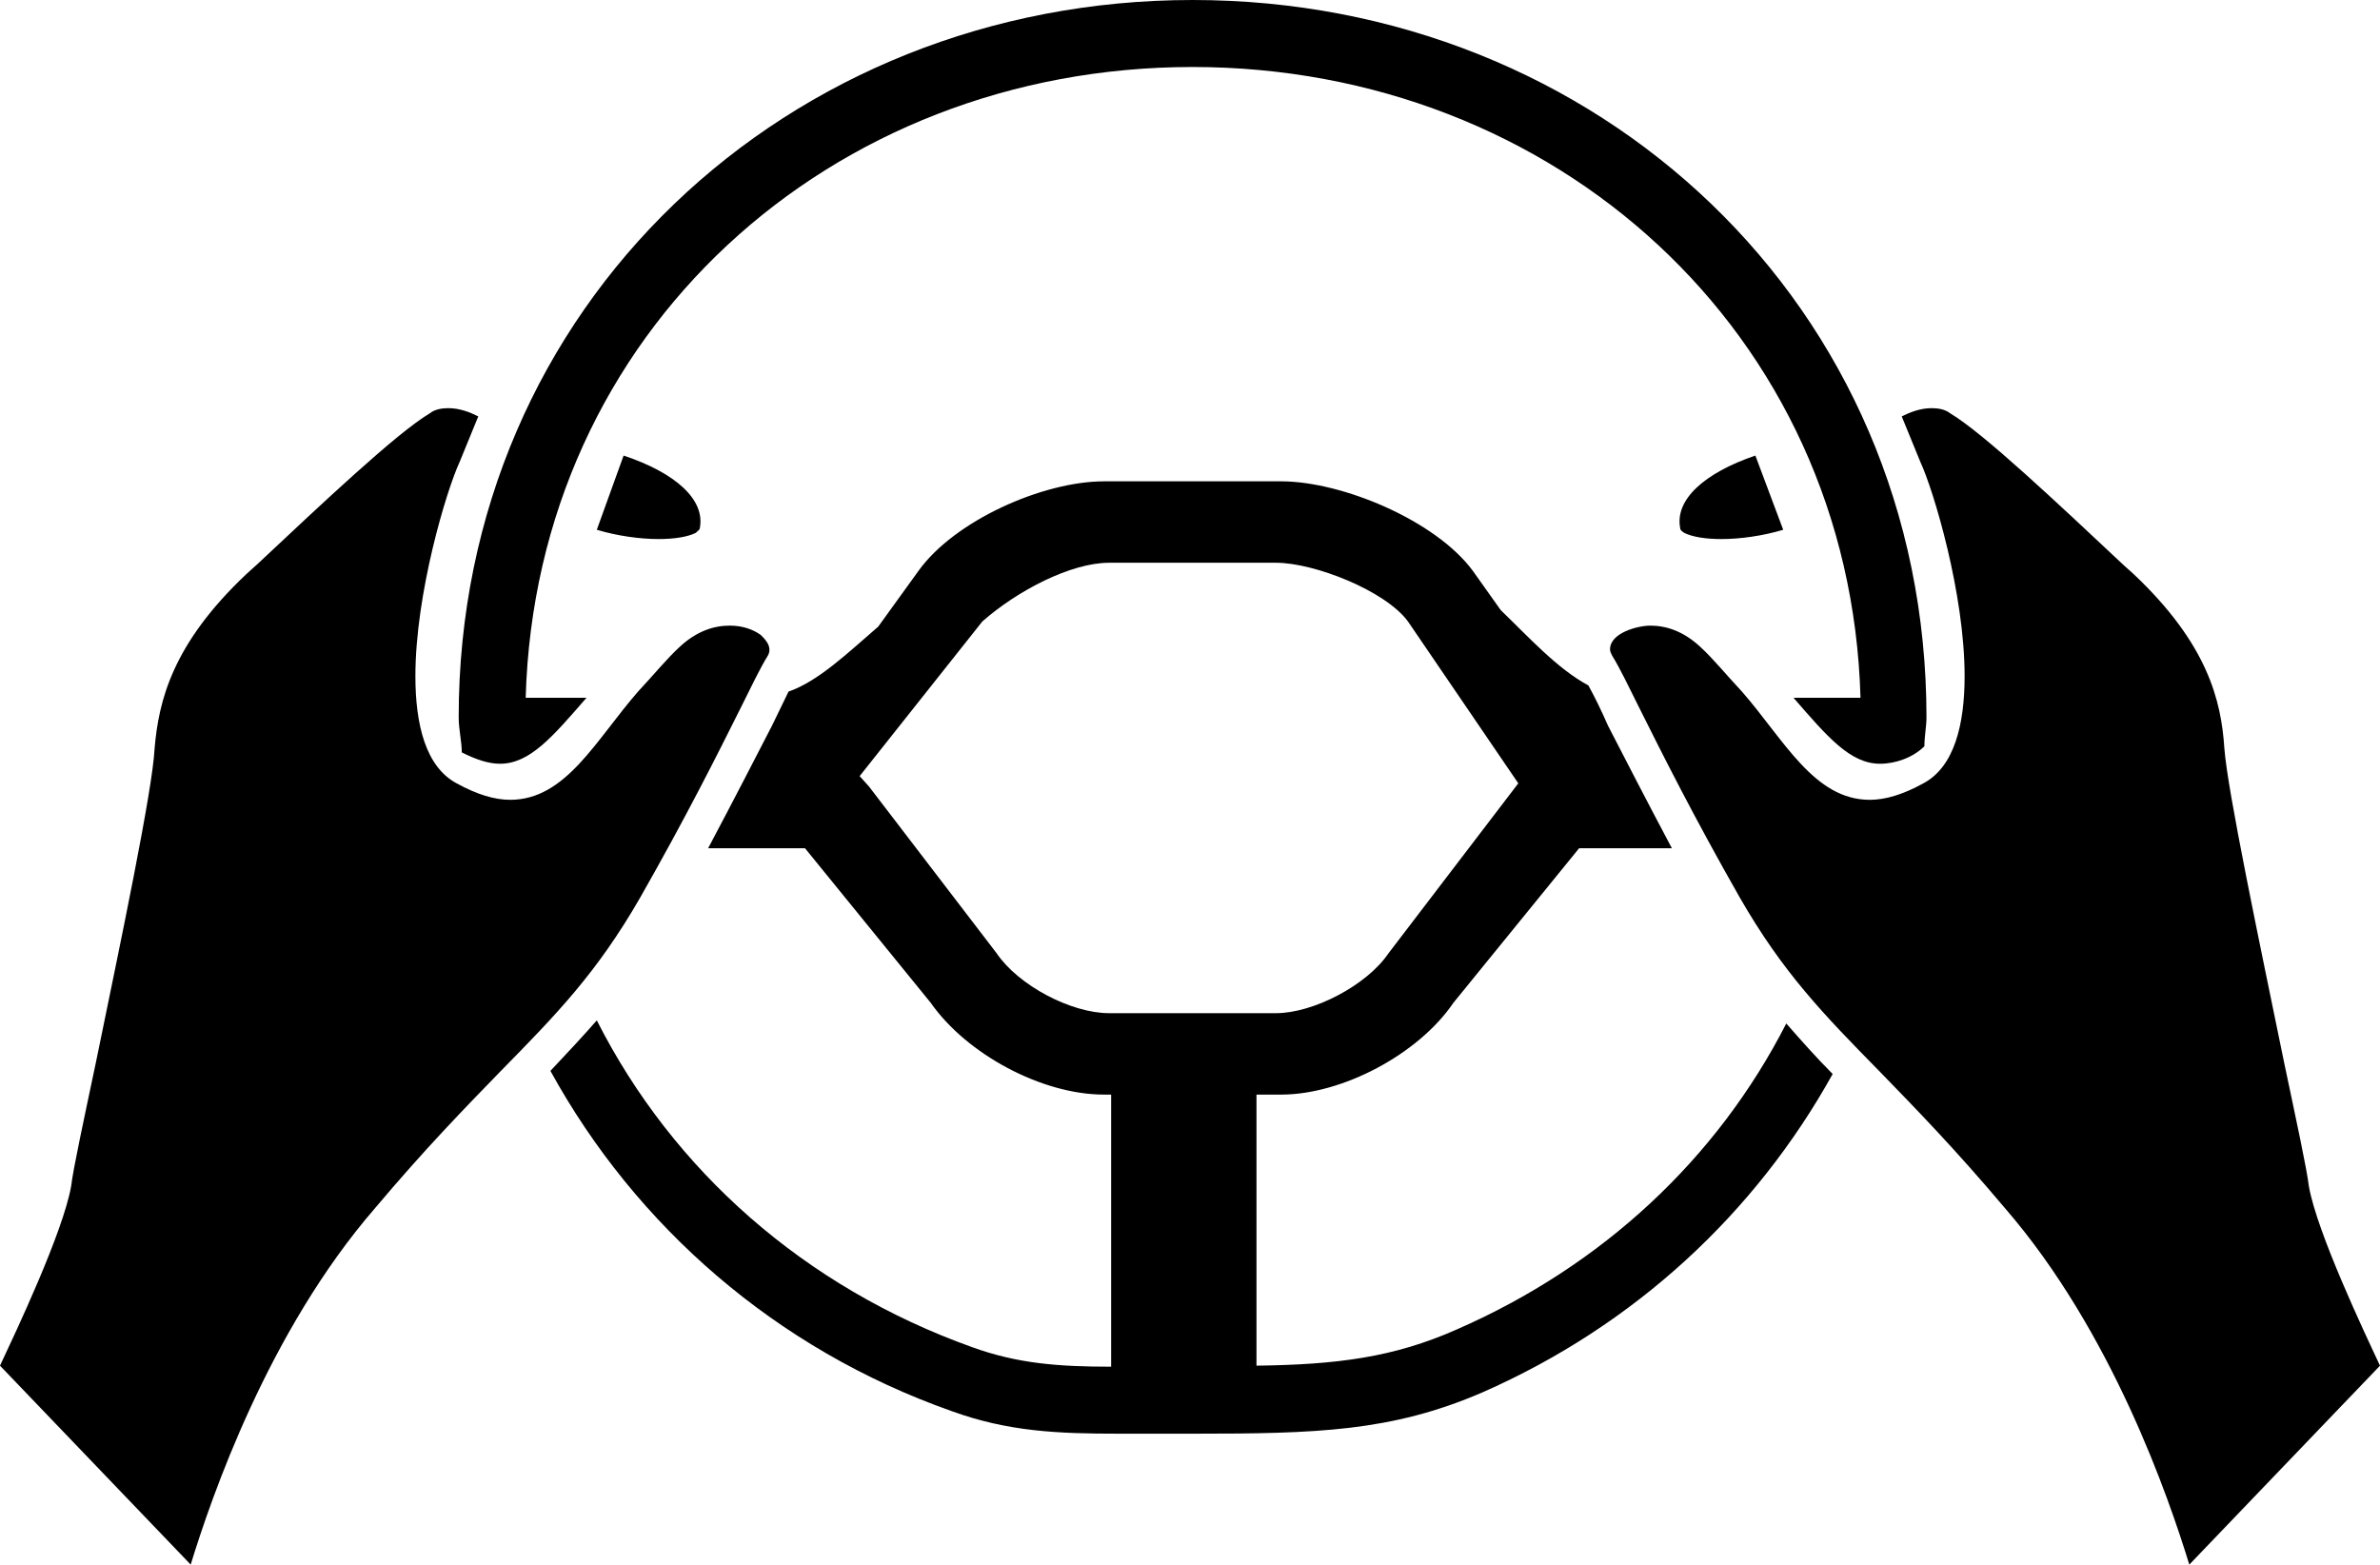 <?xml version="1.0" encoding="UTF-8" standalone="no"?>
<svg
   version="1.1"
   viewBox="0 0 2309 1518"
   id="svg6"
   sodipodi:docname="U+E5A4_NuP-N.svg"
   width="2309"
   height="1518"
   xmlns:inkscape="http://www.inkscape.org/namespaces/inkscape"
   xmlns:sodipodi="http://sodipodi.sourceforge.net/DTD/sodipodi-0.dtd"
   xmlns="http://www.w3.org/2000/svg"
   xmlns:svg="http://www.w3.org/2000/svg">
  <defs
     id="defs10" />
  <sodipodi:namedview
     id="namedview8"
     pagecolor="#ffffff"
     bordercolor="#666666"
     borderopacity="1.0"
     inkscape:pageshadow="2"
     inkscape:pageopacity="0.0"
     inkscape:pagecheckerboard="0" />
  <g
     transform="matrix(1,0,0,-1,-10,1291)"
     id="g4">
    <path
       fill="currentColor"
       d="m 458,561 c 0,11 -3,22 -3,34 0,400 320,696 712,696 393,0 712,-296 712,-696 0,-9 -2,-18 -2,-28 -11,-11 -28,-17 -43,-17 -29,0 -51,26 -84,64 h 65 c -10,355 -297,612 -648,612 -351,0 -637,-257 -647,-612 h 59 c -33,-38 -55,-64 -84,-64 -11,0 -23,4 -37,11 z M 10,-34 c 15,32 61,129 69,174 2,17 12,63 24,120 24,117 55,264 57,305 4,46 17,101 89,169 l 10,9 c 64,60 136,128 168,147 5,4 12,5 18,5 11,0 21,-4 29,-8 l -18,-44 c -13,-28 -43,-128 -43,-208 0,-47 10,-88 40,-104 20,-11 37,-16 52,-16 54,0 83,58 124,105 15,16 28,32 40,43 17,16 34,21 49,21 13,0 23,-4 30,-9 3,-3 12,-11 7,-20 -8,-13 -16,-30 -27,-52 C 706,559 676,499 631,420 589,347 550,307 495,251 461,216 422,176 374,119 270,-1 215,-162 195,-227 Z m 1562,695 c 0,16 27,23 39,23 15,0 32,-5 49,-21 12,-11 25,-27 40,-43 41,-47 70,-105 124,-105 15,0 32,5 52,16 30,16 40,57 40,104 0,80 -30,180 -43,208 l -18,44 c 8,4 18,8 29,8 6,0 13,-1 18,-5 32,-19 104,-87 168,-147 l 10,-9 c 72,-68 85,-123 88,-169 3,-41 34,-188 58,-305 12,-57 22,-103 24,-120 8,-45 54,-142 69,-174 l -185,-193 c -20,65 -75,226 -179,346 -48,57 -87,97 -121,132 -55,56 -94,96 -136,169 -45,79 -75,139 -97,183 -11,22 -19,39 -27,52 -1,2 -2,4 -2,6 z M 649,768 c -18,0 -40,3 -60,9 l 26,72 c 51,-17 79,-43 74,-70 0,-2 -2,-3 -4,-5 -8,-4 -21,-6 -36,-6 z m 991,11 c -5,27 23,53 73,70 l 27,-72 c -20,-6 -42,-9 -60,-9 -15,0 -28,2 -36,6 -3,2 -4,3 -4,5 z M 933,-78 c -170,60 -306,179 -389,330 16,17 31,33 45,49 74,-146 202,-259 364,-317 44,-16 84,-19 135,-19 v 264 h -7 c -60,0 -133,39 -168,89 L 791,468 h -94 c 26,49 46,88 62,119 l 16,33 c 29,10 58,38 87,63 l 39,54 c 35,49 121,87 180,87 h 172 c 59,0 150,-38 186,-87 l 27,-38 c 27,-26 55,-57 85,-73 6,-11 12,-23 19,-39 16,-31 36,-70 62,-119 h -90 L 1420,318 c -34,-50 -108,-89 -167,-89 h -24 V -34 c 78,1 133,8 194,35 142,62 253,166 320,297 14,-16 29,-33 45,-49 -75,-135 -192,-244 -340,-309 -88,-38 -161,-40 -281,-40 h -71 c -60,0 -108,2 -163,22 z m -89,616 9,-10 124,-162 c 21,-31 72,-58 109,-58 h 162 c 36,0 88,27 109,58 l 126,165 -107,157 c -22,30 -91,57 -128,57 h -162 c -37,0 -89,-27 -123,-57 z"
       id="path2" />
  </g>
</svg>
